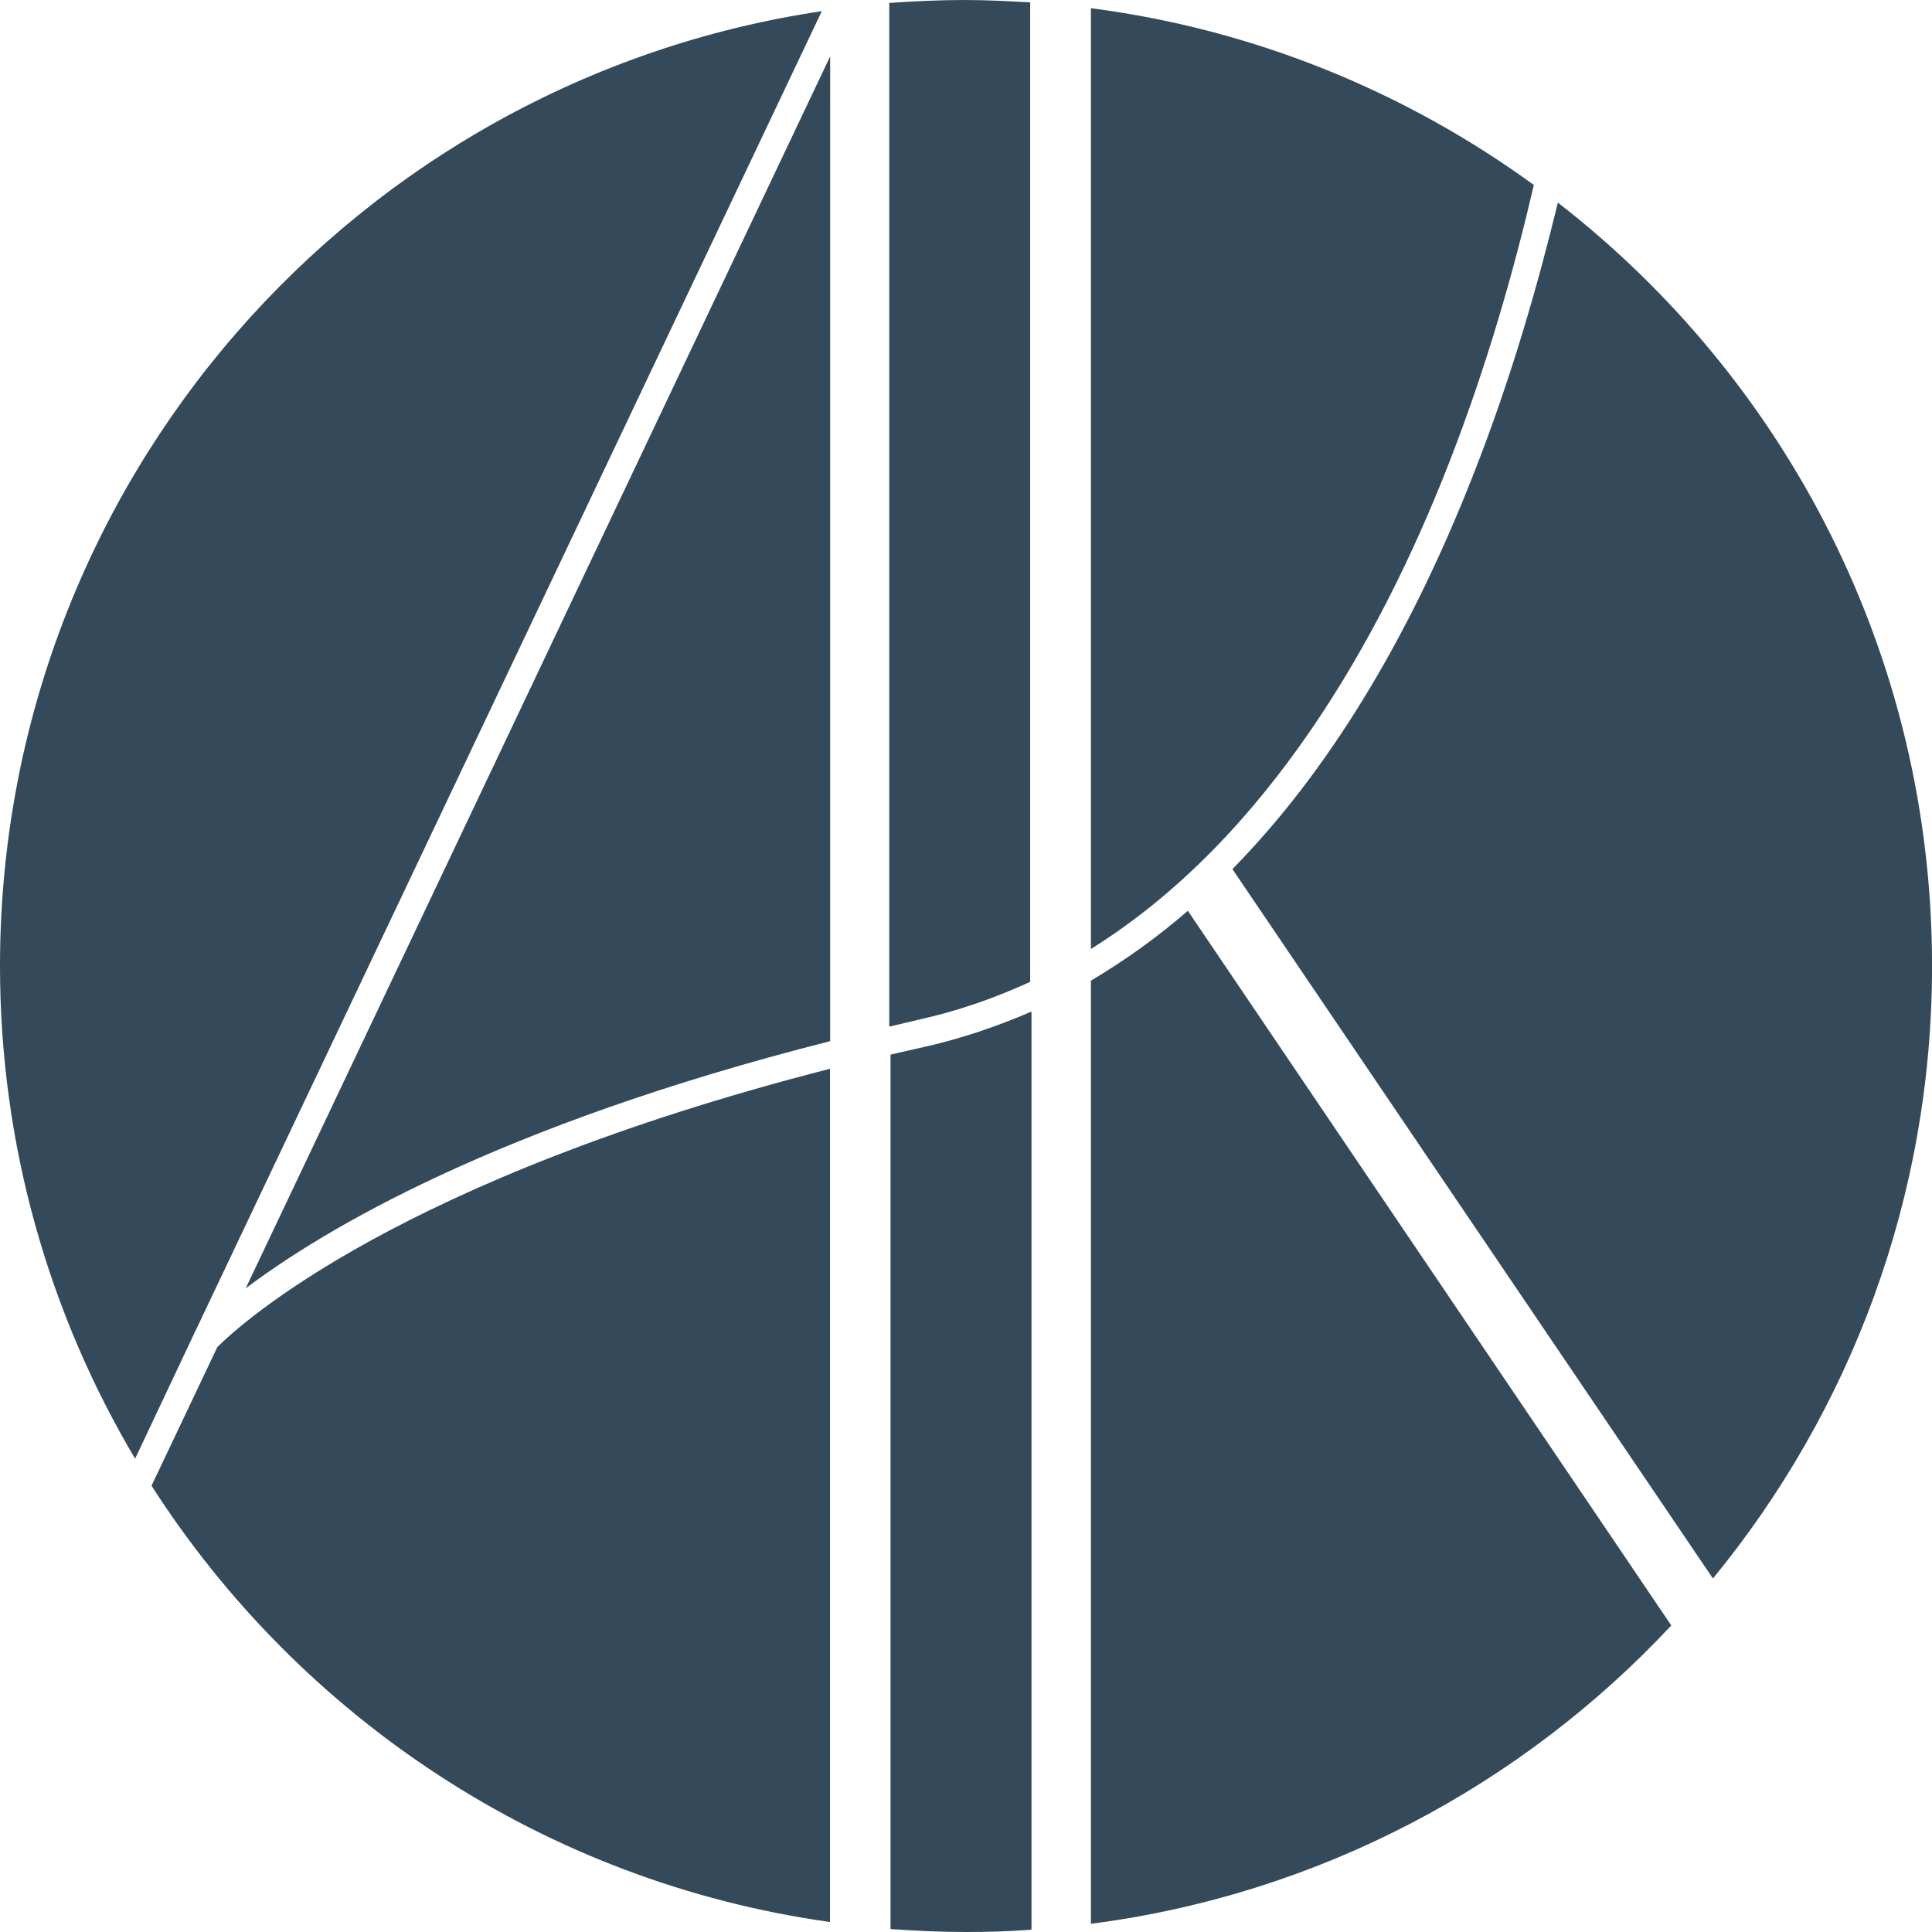 <?xml version="1.0" encoding="UTF-8"?> <svg xmlns="http://www.w3.org/2000/svg" width="152" height="152" viewBox="0 0 152 152" fill="none"> <g clip-path="url(#clip0_322_268)"> <path d="M65.312 81.914V4.435L19.328 101.364C25.382 96.79 39.062 88.567 65.312 81.914Z" fill="#344A5A"></path> <path d="M70.007 80.759C70.792 80.574 71.578 80.389 72.363 80.204C75.459 79.512 78.324 78.495 81.049 77.248V0.185C79.34 0.093 77.63 0 75.921 0C73.934 0 71.948 0.093 69.961 0.231V80.759H70.007Z" fill="#344A5A"></path> <path d="M113.881 36.73C117.024 28.737 119.196 20.929 120.675 14.553C110.646 7.254 98.722 2.31 85.828 0.647V74.66C99.832 65.928 108.659 50.035 113.881 36.73Z" fill="#344A5A"></path> <path d="M115.863 37.469C110.78 50.405 104.402 60.8 96.961 68.377L134.765 124.187C145.534 111.066 152.004 94.296 152.004 76C152.004 51.56 140.496 29.846 122.565 15.939C121.039 22.223 118.914 29.753 115.863 37.469Z" fill="#344A5A"></path> <path d="M15.297 104.875C15.297 104.829 15.297 104.829 15.344 104.783L64.656 0.878C28.053 6.33 0 37.885 0 76C0 90.138 3.882 103.397 10.63 114.762L15.297 104.875Z" fill="#344A5A"></path> <path d="M65.301 84.085C31.379 92.771 18.947 104.136 17.098 105.984L11.922 116.888C23.614 135.137 42.886 148.073 65.301 151.215V84.085Z" fill="#344A5A"></path> <path d="M93.454 71.657C91.004 73.782 88.463 75.584 85.828 77.155V151.353C103.76 149.043 119.75 140.45 131.489 127.883L93.454 71.657Z" fill="#344A5A"></path> <path d="M81.105 79.604C78.425 80.759 75.699 81.683 72.881 82.33C71.91 82.561 70.987 82.745 70.062 82.976V151.769C72.049 151.908 73.99 152 76.023 152C77.732 152 79.442 151.954 81.151 151.815V79.604H81.105Z" fill="#344A5A"></path> </g> <defs> <clipPath id="clip0_322_268"> <rect width="38" height="38" fill="white" transform="scale(4)"></rect> </clipPath> </defs> </svg> 